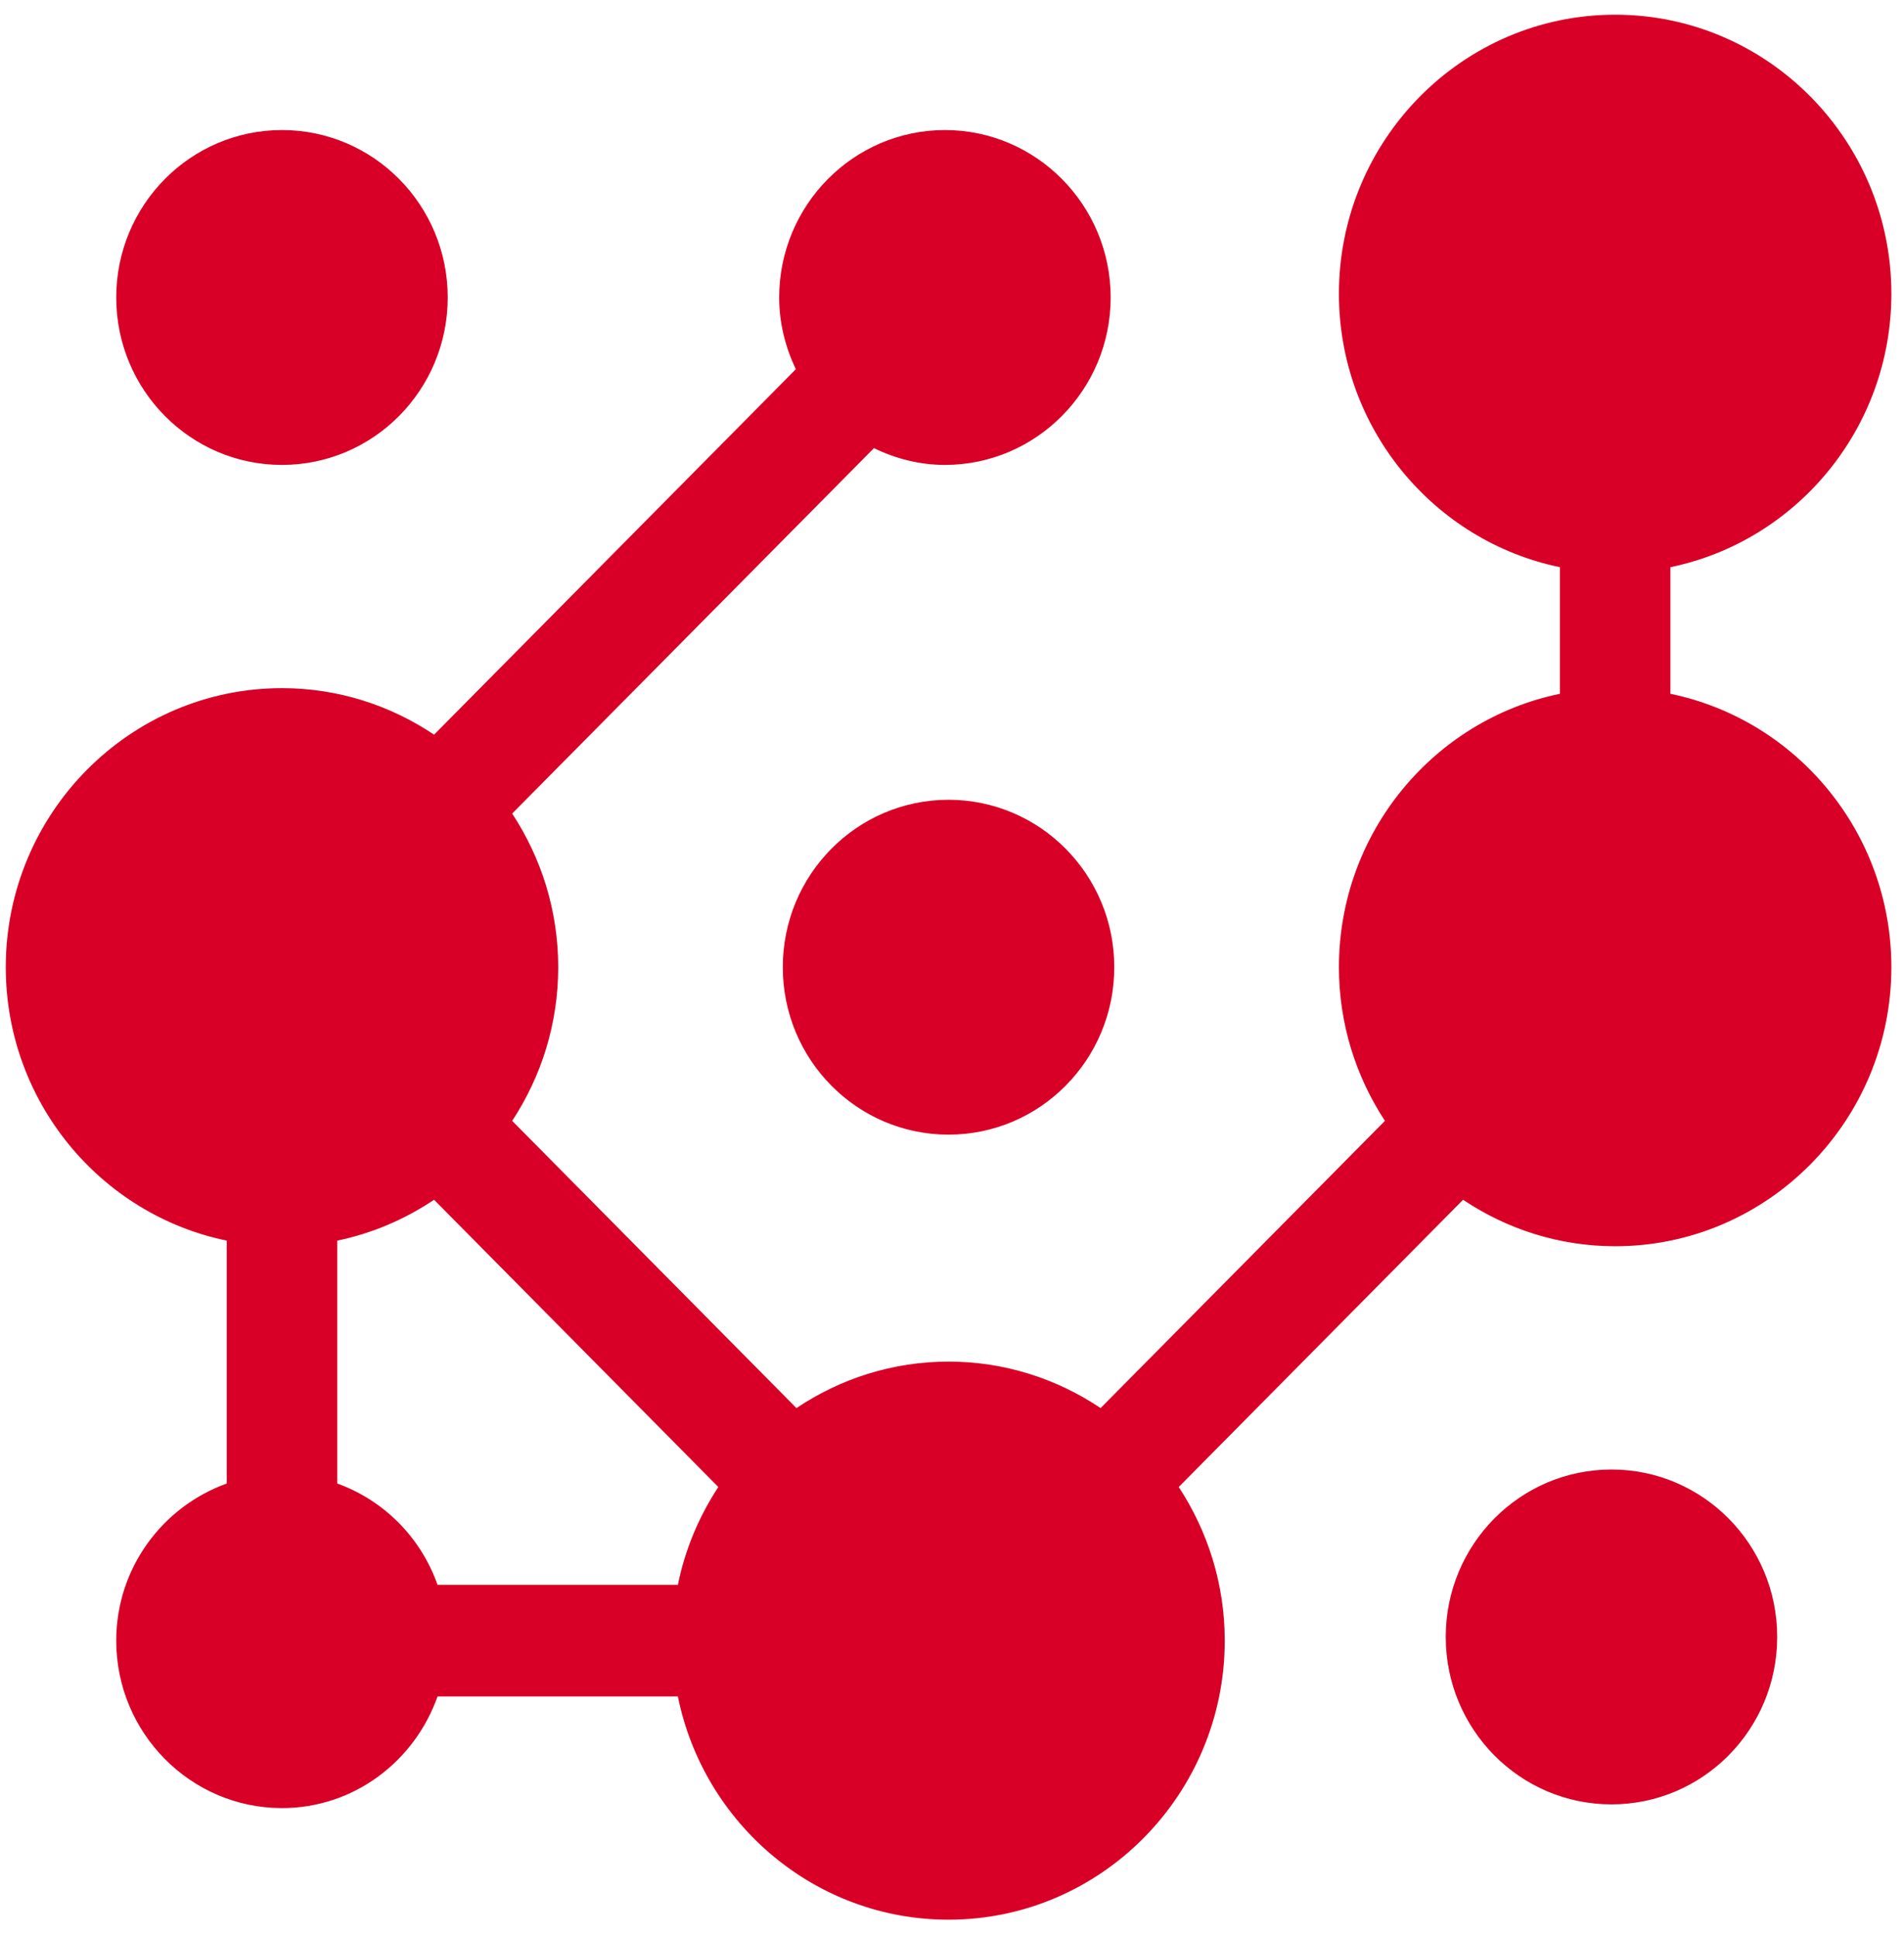 <?xml version="1.0" encoding="UTF-8"?>
<svg xmlns="http://www.w3.org/2000/svg" width="60" height="61" viewBox="0 0 60 61" fill="none">
  <path fill-rule="evenodd" clip-rule="evenodd" d="M50.898 0.463C55.697 0.463 59.602 4.406 59.602 9.252C59.602 13.496 56.607 17.047 52.639 17.864V21.852C56.607 22.669 59.602 26.219 59.602 30.463C59.602 35.309 55.697 39.252 50.898 39.252C49.127 39.252 47.481 38.709 46.105 37.788L37.145 46.835C38.057 48.225 38.595 49.886 38.595 51.674C38.595 56.52 34.69 60.463 29.891 60.463C25.687 60.463 22.171 57.439 21.362 53.432H13.788C13.067 55.474 11.153 56.948 8.886 56.948C6.006 56.948 3.663 54.582 3.663 51.674C3.663 49.386 5.123 47.453 7.145 46.725V39.075C3.177 38.258 0.182 34.707 0.182 30.463C0.182 25.617 4.087 21.674 8.886 21.674C10.657 21.674 12.302 22.217 13.679 23.139L25.078 11.629C24.752 10.941 24.554 10.181 24.554 9.37C24.554 6.462 26.897 4.096 29.777 4.096C32.657 4.096 35 6.462 35 9.37C35 12.277 32.657 14.643 29.777 14.643C28.973 14.643 28.22 14.444 27.54 14.115L16.14 25.624C17.053 27.014 17.591 28.675 17.591 30.463C17.591 32.252 17.053 33.913 16.14 35.303L25.098 44.349C26.474 43.428 28.12 42.885 29.891 42.885C31.662 42.885 33.307 43.428 34.683 44.349L43.643 35.303C42.731 33.913 42.193 32.252 42.193 30.463C42.193 26.219 45.189 22.669 49.157 21.852V17.864C45.189 17.047 42.193 13.496 42.193 9.252C42.193 4.406 46.098 0.463 50.898 0.463ZM10.627 39.075V46.725C12.102 47.256 13.262 48.427 13.788 49.916H21.362C21.588 48.796 22.031 47.757 22.636 46.835L13.679 37.788C12.766 38.399 11.736 38.846 10.627 39.075ZM14.109 9.37C14.109 12.282 11.771 14.643 8.886 14.643C6.002 14.643 3.663 12.282 3.663 9.37C3.663 6.457 6.002 4.096 8.886 4.096C11.771 4.096 14.109 6.457 14.109 9.37ZM29.891 35.737C32.775 35.737 35.114 33.376 35.114 30.463C35.114 27.551 32.775 25.19 29.891 25.19C27.006 25.19 24.668 27.551 24.668 30.463C24.668 33.376 27.006 35.737 29.891 35.737ZM56.004 51.557C56.004 54.47 53.666 56.831 50.782 56.831C47.897 56.831 45.559 54.47 45.559 51.557C45.559 48.645 47.897 46.284 50.782 46.284C53.666 46.284 56.004 48.645 56.004 51.557Z" fill="#D80027"></path>
</svg>
